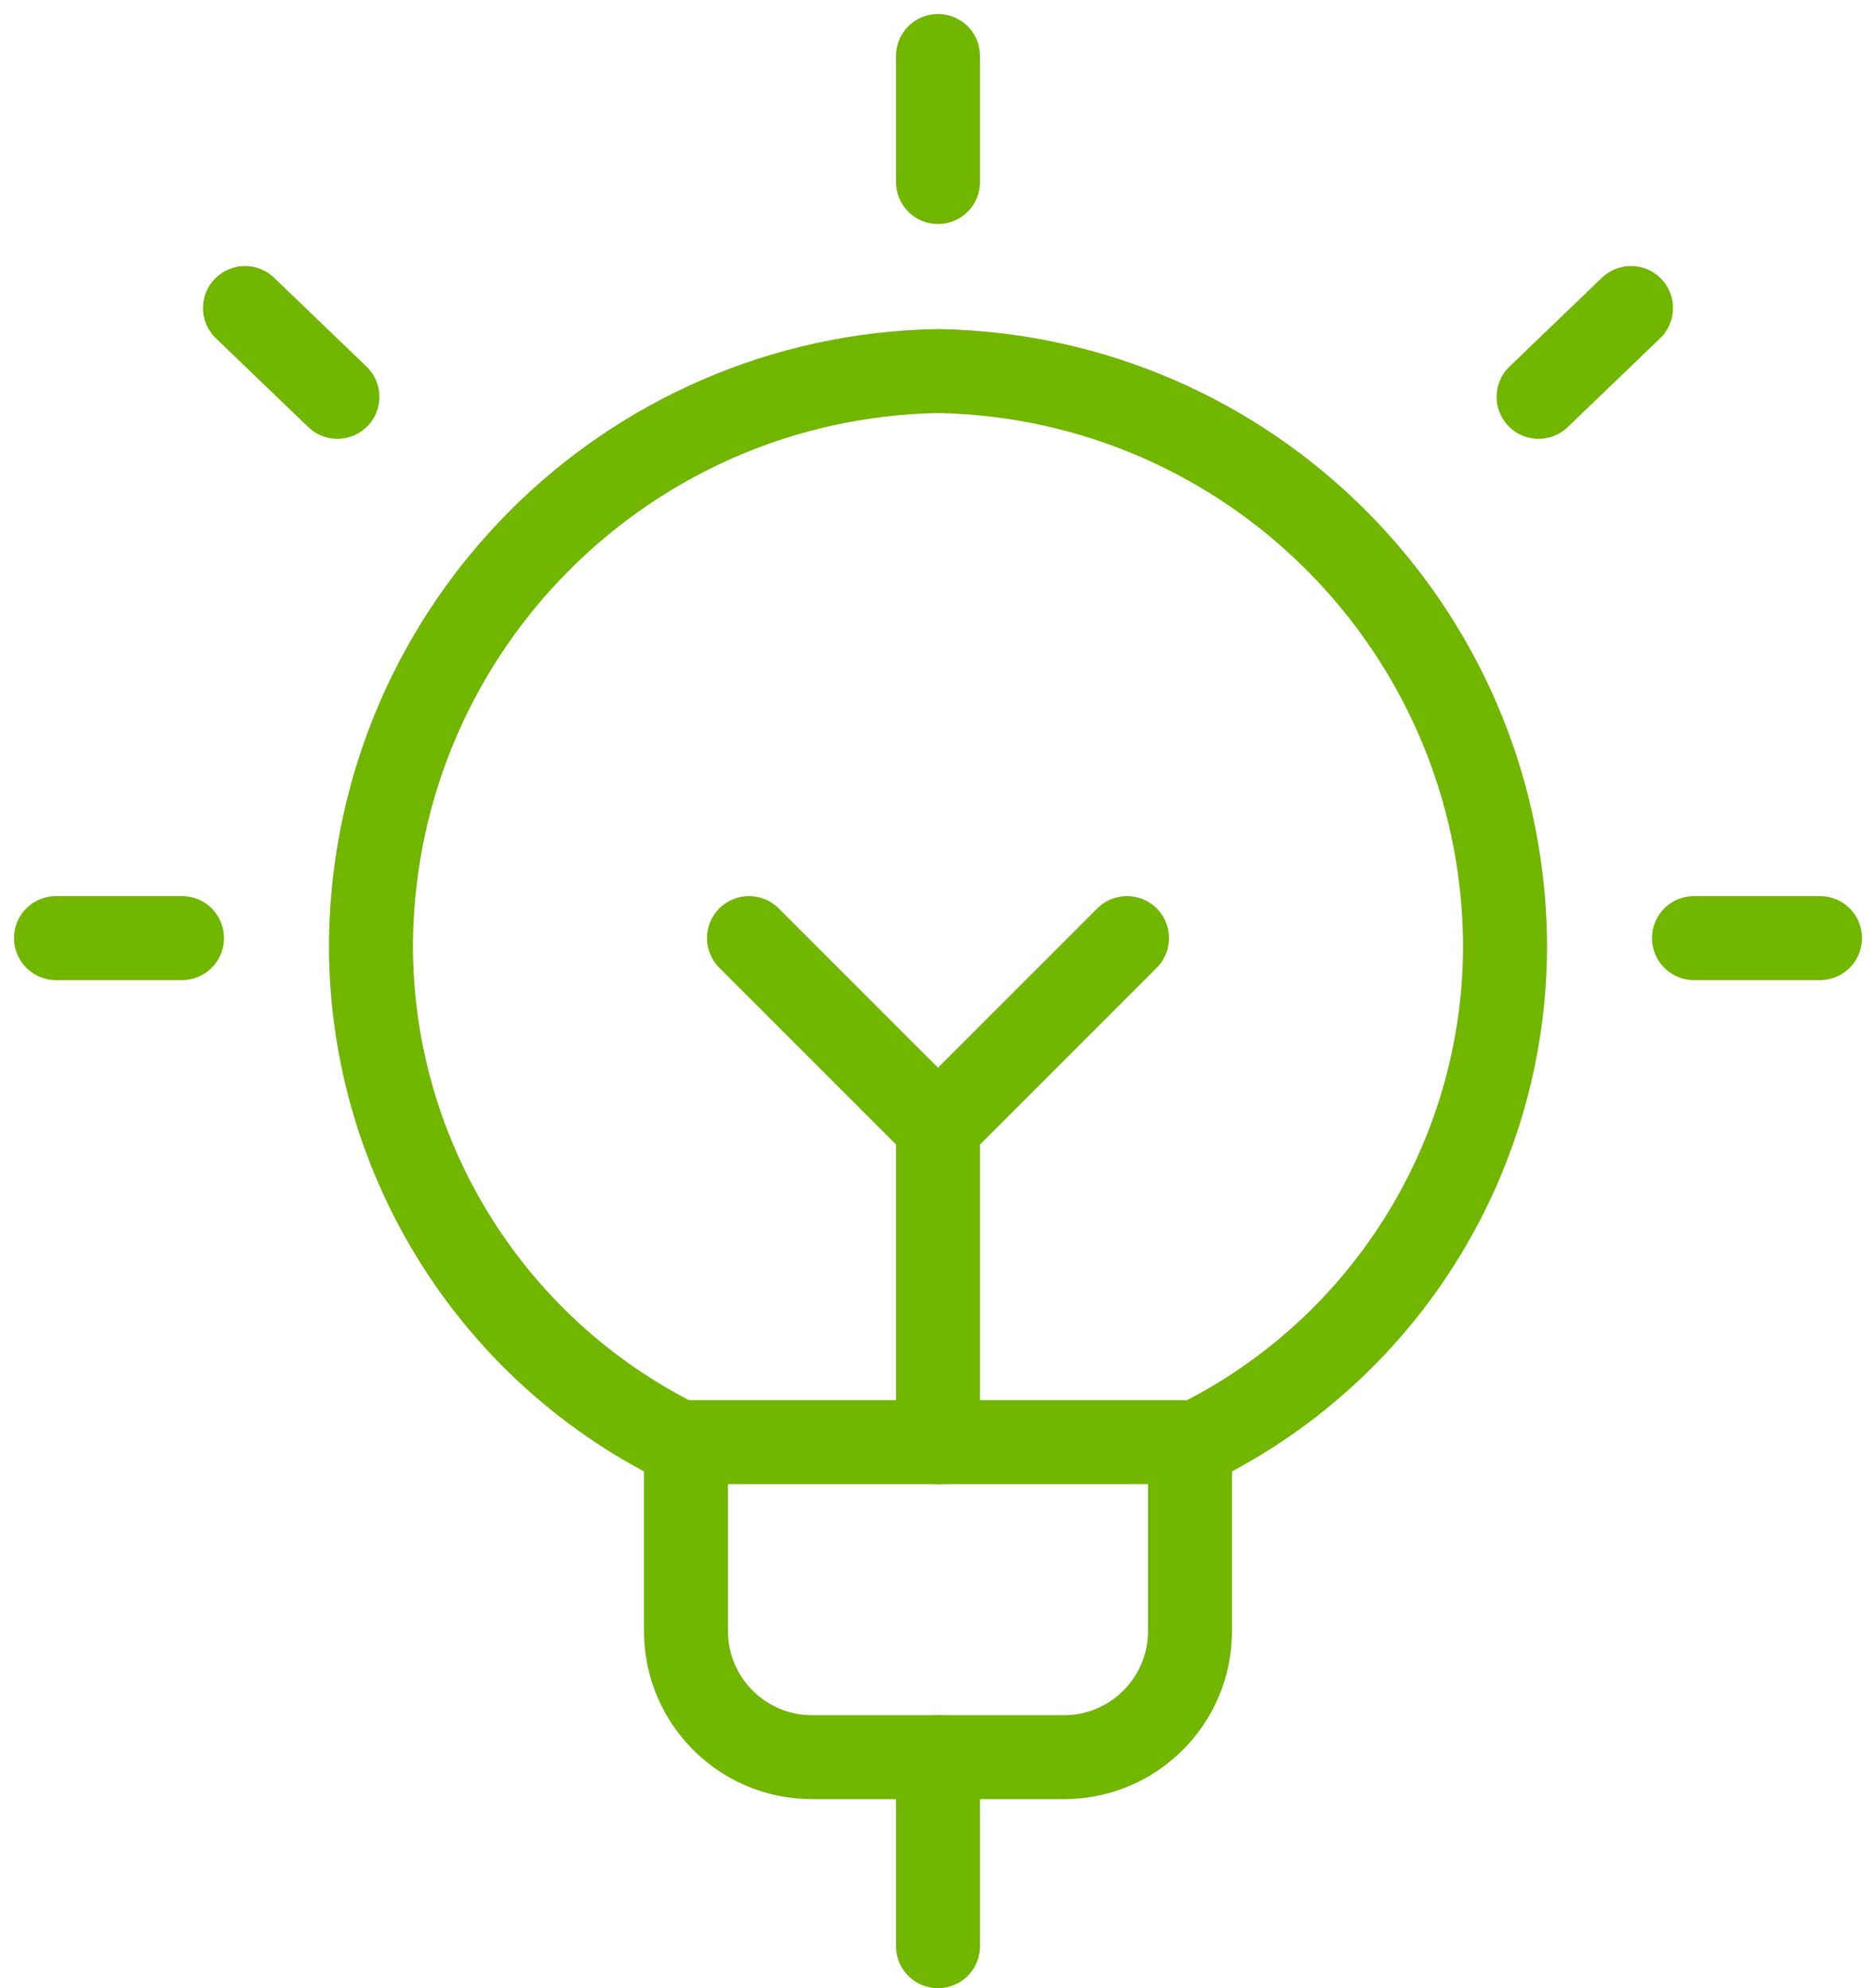 <svg width="67" height="71" viewBox="0 0 67 71" fill="none" xmlns="http://www.w3.org/2000/svg">
<path d="M42.5 51.5V58.25C42.5 60.735 40.485 62.75 38 62.75H29C26.515 62.75 24.5 60.735 24.5 58.25V51.5" stroke="#71B601" stroke-width="3" stroke-linecap="round" stroke-linejoin="round"/>
<path d="M33.5 2V6.5" stroke="#71B601" stroke-width="3" stroke-linecap="round" stroke-linejoin="round"/>
<path d="M2 33.5H6.5" stroke="#71B601" stroke-width="3" stroke-linecap="round" stroke-linejoin="round"/>
<path d="M8.75 11L12.05 14.171" stroke="#71B601" stroke-width="3" stroke-linecap="round" stroke-linejoin="round"/>
<path d="M65 33.5H60.5" stroke="#71B601" stroke-width="3" stroke-linecap="round" stroke-linejoin="round"/>
<path d="M58.25 11L54.95 14.171" stroke="#71B601" stroke-width="3" stroke-linecap="round" stroke-linejoin="round"/>
<path fill-rule="evenodd" clip-rule="evenodd" d="M24.245 51.5H42.755C49.577 48.114 53.852 41.115 53.75 33.5C53.553 22.399 44.601 13.447 33.5 13.25C22.394 13.447 13.441 22.406 13.25 33.512C13.153 41.123 17.427 48.116 24.245 51.5V51.5Z" stroke="#71B601" stroke-width="3" stroke-linecap="round" stroke-linejoin="round"/>
<path d="M33.5 62.75V69.5" stroke="#71B601" stroke-width="3" stroke-linecap="round" stroke-linejoin="round"/>
<path d="M33.5 40.25V51.5" stroke="#71B601" stroke-width="3" stroke-linecap="round" stroke-linejoin="round"/>
<path d="M26.75 33.5L33.5 40.25L40.25 33.5" stroke="#71B601" stroke-width="3" stroke-linecap="round" stroke-linejoin="round"/>
</svg>
